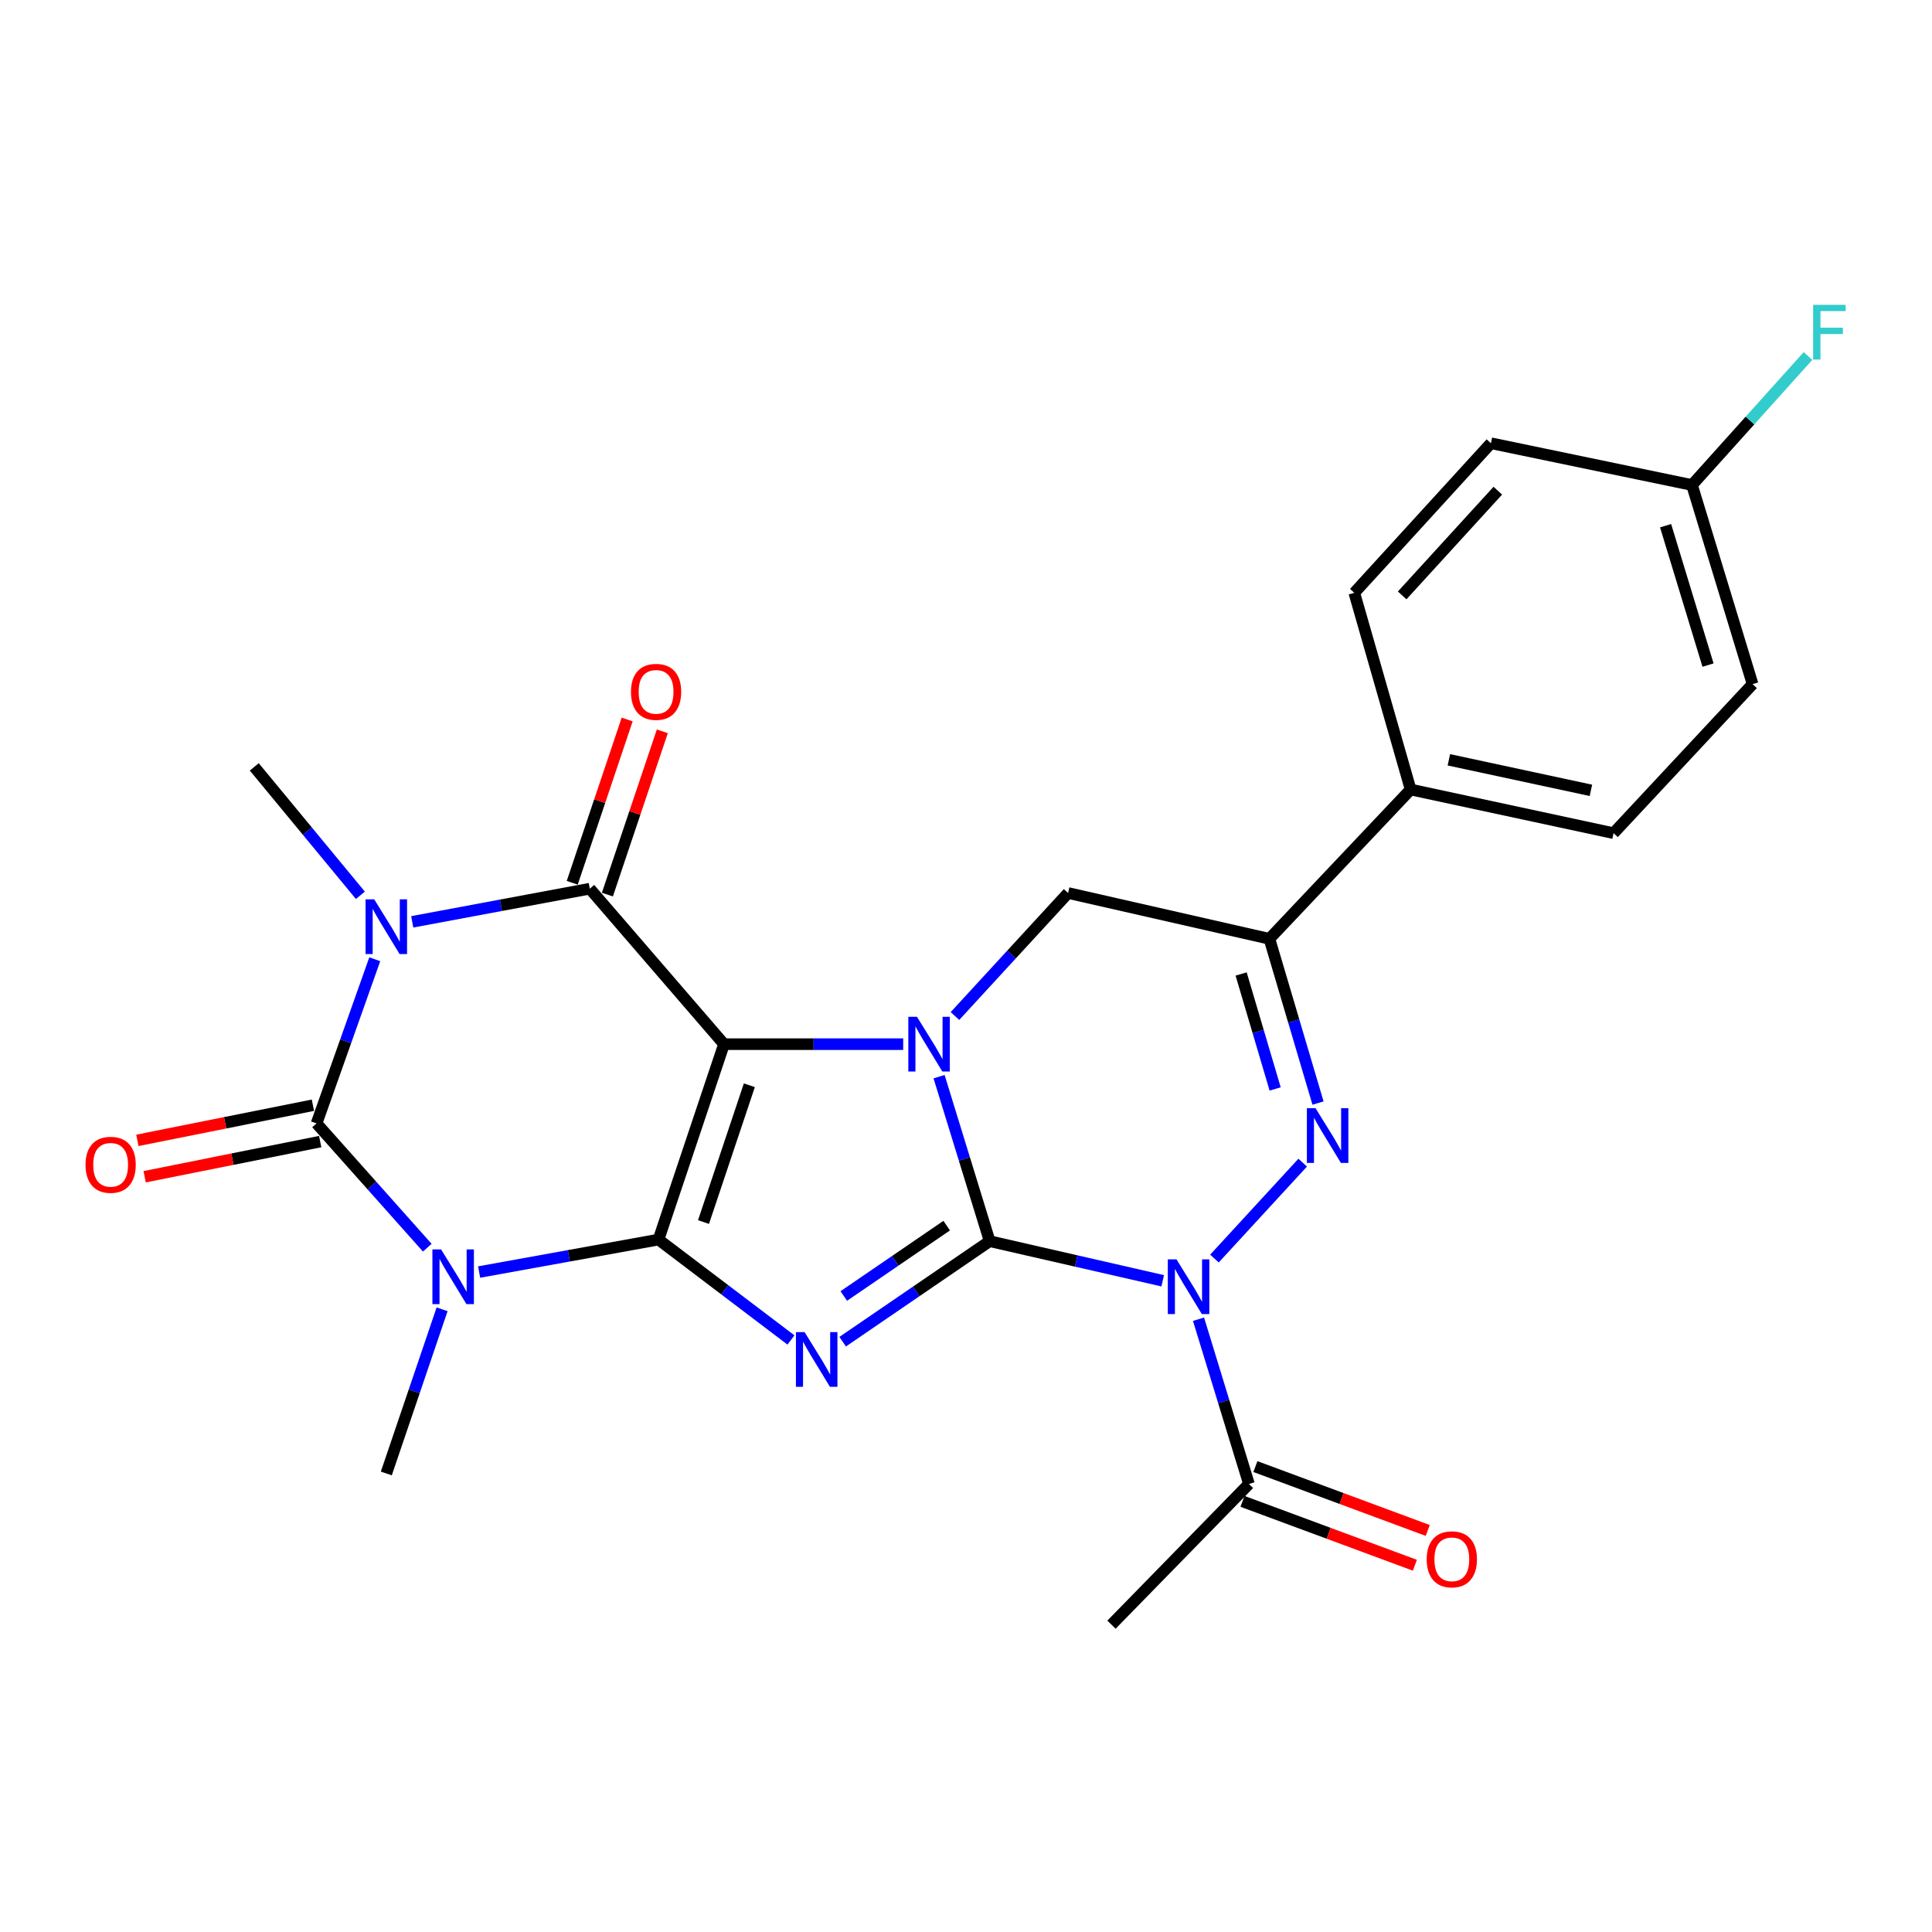 <?xml version='1.0' encoding='iso-8859-1'?>
<svg version='1.1' baseProfile='full'
              xmlns='http://www.w3.org/2000/svg'
                      xmlns:rdkit='http://www.rdkit.org/xml'
                      xmlns:xlink='http://www.w3.org/1999/xlink'
                  xml:space='preserve'
width='1000px' height='1000px' viewBox='0 0 1000 1000'>
<!-- END OF HEADER -->
<rect style='opacity:1.0;fill:#FFFFFF;stroke:none' width='1000' height='1000' x='0' y='0'> </rect>
<path class='bond-2' d='M 512.257,642.431 L 474.21,668.445' style='fill:none;fill-rule:evenodd;stroke:#000000;stroke-width:6px;stroke-linecap:butt;stroke-linejoin:miter;stroke-opacity:1' />
<path class='bond-2' d='M 474.21,668.445 L 436.164,694.459' style='fill:none;fill-rule:evenodd;stroke:#0000FF;stroke-width:6px;stroke-linecap:butt;stroke-linejoin:miter;stroke-opacity:1' />
<path class='bond-2' d='M 490.006,634.386 L 463.373,652.596' style='fill:none;fill-rule:evenodd;stroke:#000000;stroke-width:6px;stroke-linecap:butt;stroke-linejoin:miter;stroke-opacity:1' />
<path class='bond-2' d='M 463.373,652.596 L 436.741,670.806' style='fill:none;fill-rule:evenodd;stroke:#0000FF;stroke-width:6px;stroke-linecap:butt;stroke-linejoin:miter;stroke-opacity:1' />
<path class='bond-3' d='M 512.257,642.431 L 557.038,652.681' style='fill:none;fill-rule:evenodd;stroke:#000000;stroke-width:6px;stroke-linecap:butt;stroke-linejoin:miter;stroke-opacity:1' />
<path class='bond-3' d='M 557.038,652.681 L 601.819,662.931' style='fill:none;fill-rule:evenodd;stroke:#0000FF;stroke-width:6px;stroke-linecap:butt;stroke-linejoin:miter;stroke-opacity:1' />
<path class='bond-4' d='M 512.257,642.431 L 499.16,599.859' style='fill:none;fill-rule:evenodd;stroke:#000000;stroke-width:6px;stroke-linecap:butt;stroke-linejoin:miter;stroke-opacity:1' />
<path class='bond-4' d='M 499.16,599.859 L 486.063,557.287' style='fill:none;fill-rule:evenodd;stroke:#0000FF;stroke-width:6px;stroke-linecap:butt;stroke-linejoin:miter;stroke-opacity:1' />
<path class='bond-0' d='M 340.846,641.599 L 375.125,667.584' style='fill:none;fill-rule:evenodd;stroke:#000000;stroke-width:6px;stroke-linecap:butt;stroke-linejoin:miter;stroke-opacity:1' />
<path class='bond-0' d='M 375.125,667.584 L 409.403,693.568' style='fill:none;fill-rule:evenodd;stroke:#0000FF;stroke-width:6px;stroke-linecap:butt;stroke-linejoin:miter;stroke-opacity:1' />
<path class='bond-5' d='M 340.846,641.599 L 294.421,650.004' style='fill:none;fill-rule:evenodd;stroke:#000000;stroke-width:6px;stroke-linecap:butt;stroke-linejoin:miter;stroke-opacity:1' />
<path class='bond-5' d='M 294.421,650.004 L 247.995,658.408' style='fill:none;fill-rule:evenodd;stroke:#0000FF;stroke-width:6px;stroke-linecap:butt;stroke-linejoin:miter;stroke-opacity:1' />
<path class='bond-26' d='M 340.846,641.599 L 374.744,540.46' style='fill:none;fill-rule:evenodd;stroke:#000000;stroke-width:6px;stroke-linecap:butt;stroke-linejoin:miter;stroke-opacity:1' />
<path class='bond-26' d='M 364.136,632.53 L 387.864,561.732' style='fill:none;fill-rule:evenodd;stroke:#000000;stroke-width:6px;stroke-linecap:butt;stroke-linejoin:miter;stroke-opacity:1' />
<path class='bond-1' d='M 374.744,540.46 L 421.119,540.46' style='fill:none;fill-rule:evenodd;stroke:#000000;stroke-width:6px;stroke-linecap:butt;stroke-linejoin:miter;stroke-opacity:1' />
<path class='bond-1' d='M 421.119,540.46 L 467.493,540.46' style='fill:none;fill-rule:evenodd;stroke:#0000FF;stroke-width:6px;stroke-linecap:butt;stroke-linejoin:miter;stroke-opacity:1' />
<path class='bond-8' d='M 374.744,540.46 L 305.284,459.981' style='fill:none;fill-rule:evenodd;stroke:#000000;stroke-width:6px;stroke-linecap:butt;stroke-linejoin:miter;stroke-opacity:1' />
<path class='bond-9' d='M 628.597,651.43 L 674.273,601.78' style='fill:none;fill-rule:evenodd;stroke:#0000FF;stroke-width:6px;stroke-linecap:butt;stroke-linejoin:miter;stroke-opacity:1' />
<path class='bond-12' d='M 620.35,682.823 L 633.401,725.463' style='fill:none;fill-rule:evenodd;stroke:#0000FF;stroke-width:6px;stroke-linecap:butt;stroke-linejoin:miter;stroke-opacity:1' />
<path class='bond-12' d='M 633.401,725.463 L 646.452,768.104' style='fill:none;fill-rule:evenodd;stroke:#000000;stroke-width:6px;stroke-linecap:butt;stroke-linejoin:miter;stroke-opacity:1' />
<path class='bond-11' d='M 494.284,525.892 L 523.563,494.057' style='fill:none;fill-rule:evenodd;stroke:#0000FF;stroke-width:6px;stroke-linecap:butt;stroke-linejoin:miter;stroke-opacity:1' />
<path class='bond-11' d='M 523.563,494.057 L 552.843,462.221' style='fill:none;fill-rule:evenodd;stroke:#000000;stroke-width:6px;stroke-linecap:butt;stroke-linejoin:miter;stroke-opacity:1' />
<path class='bond-7' d='M 221.158,645.803 L 192.502,613.638' style='fill:none;fill-rule:evenodd;stroke:#0000FF;stroke-width:6px;stroke-linecap:butt;stroke-linejoin:miter;stroke-opacity:1' />
<path class='bond-7' d='M 192.502,613.638 L 163.847,581.472' style='fill:none;fill-rule:evenodd;stroke:#000000;stroke-width:6px;stroke-linecap:butt;stroke-linejoin:miter;stroke-opacity:1' />
<path class='bond-17' d='M 228.829,677.69 L 214.391,720.177' style='fill:none;fill-rule:evenodd;stroke:#0000FF;stroke-width:6px;stroke-linecap:butt;stroke-linejoin:miter;stroke-opacity:1' />
<path class='bond-17' d='M 214.391,720.177 L 199.953,762.664' style='fill:none;fill-rule:evenodd;stroke:#000000;stroke-width:6px;stroke-linecap:butt;stroke-linejoin:miter;stroke-opacity:1' />
<path class='bond-6' d='M 213.372,477.144 L 259.328,468.563' style='fill:none;fill-rule:evenodd;stroke:#0000FF;stroke-width:6px;stroke-linecap:butt;stroke-linejoin:miter;stroke-opacity:1' />
<path class='bond-6' d='M 259.328,468.563 L 305.284,459.981' style='fill:none;fill-rule:evenodd;stroke:#000000;stroke-width:6px;stroke-linecap:butt;stroke-linejoin:miter;stroke-opacity:1' />
<path class='bond-18' d='M 186.53,463.404 L 159.072,430.167' style='fill:none;fill-rule:evenodd;stroke:#0000FF;stroke-width:6px;stroke-linecap:butt;stroke-linejoin:miter;stroke-opacity:1' />
<path class='bond-18' d='M 159.072,430.167 L 131.613,396.931' style='fill:none;fill-rule:evenodd;stroke:#000000;stroke-width:6px;stroke-linecap:butt;stroke-linejoin:miter;stroke-opacity:1' />
<path class='bond-28' d='M 193.974,496.511 L 178.91,538.991' style='fill:none;fill-rule:evenodd;stroke:#0000FF;stroke-width:6px;stroke-linecap:butt;stroke-linejoin:miter;stroke-opacity:1' />
<path class='bond-28' d='M 178.91,538.991 L 163.847,581.472' style='fill:none;fill-rule:evenodd;stroke:#000000;stroke-width:6px;stroke-linecap:butt;stroke-linejoin:miter;stroke-opacity:1' />
<path class='bond-13' d='M 161.962,572.059 L 116.531,581.157' style='fill:none;fill-rule:evenodd;stroke:#000000;stroke-width:6px;stroke-linecap:butt;stroke-linejoin:miter;stroke-opacity:1' />
<path class='bond-13' d='M 116.531,581.157 L 71.1,590.255' style='fill:none;fill-rule:evenodd;stroke:#FF0000;stroke-width:6px;stroke-linecap:butt;stroke-linejoin:miter;stroke-opacity:1' />
<path class='bond-13' d='M 165.732,590.885 L 120.301,599.983' style='fill:none;fill-rule:evenodd;stroke:#000000;stroke-width:6px;stroke-linecap:butt;stroke-linejoin:miter;stroke-opacity:1' />
<path class='bond-13' d='M 120.301,599.983 L 74.87,609.081' style='fill:none;fill-rule:evenodd;stroke:#FF0000;stroke-width:6px;stroke-linecap:butt;stroke-linejoin:miter;stroke-opacity:1' />
<path class='bond-14' d='M 314.383,463.042 L 328.599,420.786' style='fill:none;fill-rule:evenodd;stroke:#000000;stroke-width:6px;stroke-linecap:butt;stroke-linejoin:miter;stroke-opacity:1' />
<path class='bond-14' d='M 328.599,420.786 L 342.816,378.531' style='fill:none;fill-rule:evenodd;stroke:#FF0000;stroke-width:6px;stroke-linecap:butt;stroke-linejoin:miter;stroke-opacity:1' />
<path class='bond-14' d='M 296.186,456.92 L 310.402,414.664' style='fill:none;fill-rule:evenodd;stroke:#000000;stroke-width:6px;stroke-linecap:butt;stroke-linejoin:miter;stroke-opacity:1' />
<path class='bond-14' d='M 310.402,414.664 L 324.618,372.408' style='fill:none;fill-rule:evenodd;stroke:#FF0000;stroke-width:6px;stroke-linecap:butt;stroke-linejoin:miter;stroke-opacity:1' />
<path class='bond-27' d='M 682.2,570.94 L 669.622,528.436' style='fill:none;fill-rule:evenodd;stroke:#0000FF;stroke-width:6px;stroke-linecap:butt;stroke-linejoin:miter;stroke-opacity:1' />
<path class='bond-27' d='M 669.622,528.436 L 657.043,485.933' style='fill:none;fill-rule:evenodd;stroke:#000000;stroke-width:6px;stroke-linecap:butt;stroke-linejoin:miter;stroke-opacity:1' />
<path class='bond-27' d='M 660.016,563.637 L 651.211,533.885' style='fill:none;fill-rule:evenodd;stroke:#0000FF;stroke-width:6px;stroke-linecap:butt;stroke-linejoin:miter;stroke-opacity:1' />
<path class='bond-27' d='M 651.211,533.885 L 642.407,504.132' style='fill:none;fill-rule:evenodd;stroke:#000000;stroke-width:6px;stroke-linecap:butt;stroke-linejoin:miter;stroke-opacity:1' />
<path class='bond-10' d='M 657.043,485.933 L 552.843,462.221' style='fill:none;fill-rule:evenodd;stroke:#000000;stroke-width:6px;stroke-linecap:butt;stroke-linejoin:miter;stroke-opacity:1' />
<path class='bond-15' d='M 657.043,485.933 L 730.141,408.654' style='fill:none;fill-rule:evenodd;stroke:#000000;stroke-width:6px;stroke-linecap:butt;stroke-linejoin:miter;stroke-opacity:1' />
<path class='bond-16' d='M 643.116,777.105 L 687.722,793.634' style='fill:none;fill-rule:evenodd;stroke:#000000;stroke-width:6px;stroke-linecap:butt;stroke-linejoin:miter;stroke-opacity:1' />
<path class='bond-16' d='M 687.722,793.634 L 732.328,810.162' style='fill:none;fill-rule:evenodd;stroke:#FF0000;stroke-width:6px;stroke-linecap:butt;stroke-linejoin:miter;stroke-opacity:1' />
<path class='bond-16' d='M 649.787,759.102 L 694.393,775.63' style='fill:none;fill-rule:evenodd;stroke:#000000;stroke-width:6px;stroke-linecap:butt;stroke-linejoin:miter;stroke-opacity:1' />
<path class='bond-16' d='M 694.393,775.63 L 738.999,792.159' style='fill:none;fill-rule:evenodd;stroke:#FF0000;stroke-width:6px;stroke-linecap:butt;stroke-linejoin:miter;stroke-opacity:1' />
<path class='bond-25' d='M 646.452,768.104 L 575.306,840.924' style='fill:none;fill-rule:evenodd;stroke:#000000;stroke-width:6px;stroke-linecap:butt;stroke-linejoin:miter;stroke-opacity:1' />
<path class='bond-19' d='M 730.141,408.654 L 835.174,431.245' style='fill:none;fill-rule:evenodd;stroke:#000000;stroke-width:6px;stroke-linecap:butt;stroke-linejoin:miter;stroke-opacity:1' />
<path class='bond-19' d='M 749.933,393.272 L 823.456,409.086' style='fill:none;fill-rule:evenodd;stroke:#000000;stroke-width:6px;stroke-linecap:butt;stroke-linejoin:miter;stroke-opacity:1' />
<path class='bond-20' d='M 730.141,408.654 L 700.979,306.842' style='fill:none;fill-rule:evenodd;stroke:#000000;stroke-width:6px;stroke-linecap:butt;stroke-linejoin:miter;stroke-opacity:1' />
<path class='bond-23' d='M 835.174,431.245 L 907.14,354.116' style='fill:none;fill-rule:evenodd;stroke:#000000;stroke-width:6px;stroke-linecap:butt;stroke-linejoin:miter;stroke-opacity:1' />
<path class='bond-22' d='M 700.979,306.842 L 771.697,229.414' style='fill:none;fill-rule:evenodd;stroke:#000000;stroke-width:6px;stroke-linecap:butt;stroke-linejoin:miter;stroke-opacity:1' />
<path class='bond-22' d='M 725.763,308.176 L 775.266,253.977' style='fill:none;fill-rule:evenodd;stroke:#000000;stroke-width:6px;stroke-linecap:butt;stroke-linejoin:miter;stroke-opacity:1' />
<path class='bond-21' d='M 875.77,251.046 L 771.697,229.414' style='fill:none;fill-rule:evenodd;stroke:#000000;stroke-width:6px;stroke-linecap:butt;stroke-linejoin:miter;stroke-opacity:1' />
<path class='bond-24' d='M 875.77,251.046 L 905.793,217.656' style='fill:none;fill-rule:evenodd;stroke:#000000;stroke-width:6px;stroke-linecap:butt;stroke-linejoin:miter;stroke-opacity:1' />
<path class='bond-24' d='M 905.793,217.656 L 935.815,184.266' style='fill:none;fill-rule:evenodd;stroke:#33CCCC;stroke-width:6px;stroke-linecap:butt;stroke-linejoin:miter;stroke-opacity:1' />
<path class='bond-29' d='M 875.77,251.046 L 907.14,354.116' style='fill:none;fill-rule:evenodd;stroke:#000000;stroke-width:6px;stroke-linecap:butt;stroke-linejoin:miter;stroke-opacity:1' />
<path class='bond-29' d='M 862.108,272.097 L 884.067,344.246' style='fill:none;fill-rule:evenodd;stroke:#000000;stroke-width:6px;stroke-linecap:butt;stroke-linejoin:miter;stroke-opacity:1' />
<path  class='atom-3' d='M 416.452 689.497
L 425.732 704.497
Q 426.652 705.977, 428.132 708.657
Q 429.612 711.337, 429.692 711.497
L 429.692 689.497
L 433.452 689.497
L 433.452 717.817
L 429.572 717.817
L 419.612 701.417
Q 418.452 699.497, 417.212 697.297
Q 416.012 695.097, 415.652 694.417
L 415.652 717.817
L 411.972 717.817
L 411.972 689.497
L 416.452 689.497
' fill='#0000FF'/>
<path  class='atom-4' d='M 608.939 651.833
L 618.219 666.833
Q 619.139 668.313, 620.619 670.993
Q 622.099 673.673, 622.179 673.833
L 622.179 651.833
L 625.939 651.833
L 625.939 680.153
L 622.059 680.153
L 612.099 663.753
Q 610.939 661.833, 609.699 659.633
Q 608.499 657.433, 608.139 656.753
L 608.139 680.153
L 604.459 680.153
L 604.459 651.833
L 608.939 651.833
' fill='#0000FF'/>
<path  class='atom-5' d='M 474.627 526.3
L 483.907 541.3
Q 484.827 542.78, 486.307 545.46
Q 487.787 548.14, 487.867 548.3
L 487.867 526.3
L 491.627 526.3
L 491.627 554.62
L 487.747 554.62
L 477.787 538.22
Q 476.627 536.3, 475.387 534.1
Q 474.187 531.9, 473.827 531.22
L 473.827 554.62
L 470.147 554.62
L 470.147 526.3
L 474.627 526.3
' fill='#0000FF'/>
<path  class='atom-6' d='M 228.295 646.681
L 237.575 661.681
Q 238.495 663.161, 239.975 665.841
Q 241.455 668.521, 241.535 668.681
L 241.535 646.681
L 245.295 646.681
L 245.295 675.001
L 241.415 675.001
L 231.455 658.601
Q 230.295 656.681, 229.055 654.481
Q 227.855 652.281, 227.495 651.601
L 227.495 675.001
L 223.815 675.001
L 223.815 646.681
L 228.295 646.681
' fill='#0000FF'/>
<path  class='atom-7' d='M 193.693 465.49
L 202.973 480.49
Q 203.893 481.97, 205.373 484.65
Q 206.853 487.33, 206.933 487.49
L 206.933 465.49
L 210.693 465.49
L 210.693 493.81
L 206.813 493.81
L 196.853 477.41
Q 195.693 475.49, 194.453 473.29
Q 193.253 471.09, 192.893 470.41
L 192.893 493.81
L 189.213 493.81
L 189.213 465.49
L 193.693 465.49
' fill='#0000FF'/>
<path  class='atom-10' d='M 680.916 573.595
L 690.196 588.595
Q 691.116 590.075, 692.596 592.755
Q 694.076 595.435, 694.156 595.595
L 694.156 573.595
L 697.916 573.595
L 697.916 601.915
L 694.036 601.915
L 684.076 585.515
Q 682.916 583.595, 681.676 581.395
Q 680.476 579.195, 680.116 578.515
L 680.116 601.915
L 676.436 601.915
L 676.436 573.595
L 680.916 573.595
' fill='#0000FF'/>
<path  class='atom-14' d='M 44.267 602.896
Q 44.267 596.096, 47.627 592.296
Q 50.987 588.496, 57.267 588.496
Q 63.547 588.496, 66.907 592.296
Q 70.267 596.096, 70.267 602.896
Q 70.267 609.776, 66.867 613.696
Q 63.467 617.576, 57.267 617.576
Q 51.027 617.576, 47.627 613.696
Q 44.267 609.816, 44.267 602.896
M 57.267 614.376
Q 61.587 614.376, 63.907 611.496
Q 66.267 608.576, 66.267 602.896
Q 66.267 597.336, 63.907 594.536
Q 61.587 591.696, 57.267 591.696
Q 52.947 591.696, 50.587 594.496
Q 48.267 597.296, 48.267 602.896
Q 48.267 608.616, 50.587 611.496
Q 52.947 614.376, 57.267 614.376
' fill='#FF0000'/>
<path  class='atom-15' d='M 326.588 358.1
Q 326.588 351.3, 329.948 347.5
Q 333.308 343.7, 339.588 343.7
Q 345.868 343.7, 349.228 347.5
Q 352.588 351.3, 352.588 358.1
Q 352.588 364.98, 349.188 368.9
Q 345.788 372.78, 339.588 372.78
Q 333.348 372.78, 329.948 368.9
Q 326.588 365.02, 326.588 358.1
M 339.588 369.58
Q 343.908 369.58, 346.228 366.7
Q 348.588 363.78, 348.588 358.1
Q 348.588 352.54, 346.228 349.74
Q 343.908 346.9, 339.588 346.9
Q 335.268 346.9, 332.908 349.7
Q 330.588 352.5, 330.588 358.1
Q 330.588 363.82, 332.908 366.7
Q 335.268 369.58, 339.588 369.58
' fill='#FF0000'/>
<path  class='atom-17' d='M 738.463 807.095
Q 738.463 800.295, 741.823 796.495
Q 745.183 792.695, 751.463 792.695
Q 757.743 792.695, 761.103 796.495
Q 764.463 800.295, 764.463 807.095
Q 764.463 813.975, 761.063 817.895
Q 757.663 821.775, 751.463 821.775
Q 745.223 821.775, 741.823 817.895
Q 738.463 814.015, 738.463 807.095
M 751.463 818.575
Q 755.783 818.575, 758.103 815.695
Q 760.463 812.775, 760.463 807.095
Q 760.463 801.535, 758.103 798.735
Q 755.783 795.895, 751.463 795.895
Q 747.143 795.895, 744.783 798.695
Q 742.463 801.495, 742.463 807.095
Q 742.463 812.815, 744.783 815.695
Q 747.143 818.575, 751.463 818.575
' fill='#FF0000'/>
<path  class='atom-25' d='M 938.474 157.783
L 955.314 157.783
L 955.314 161.023
L 942.274 161.023
L 942.274 169.623
L 953.874 169.623
L 953.874 172.903
L 942.274 172.903
L 942.274 186.103
L 938.474 186.103
L 938.474 157.783
' fill='#33CCCC'/>
</svg>
